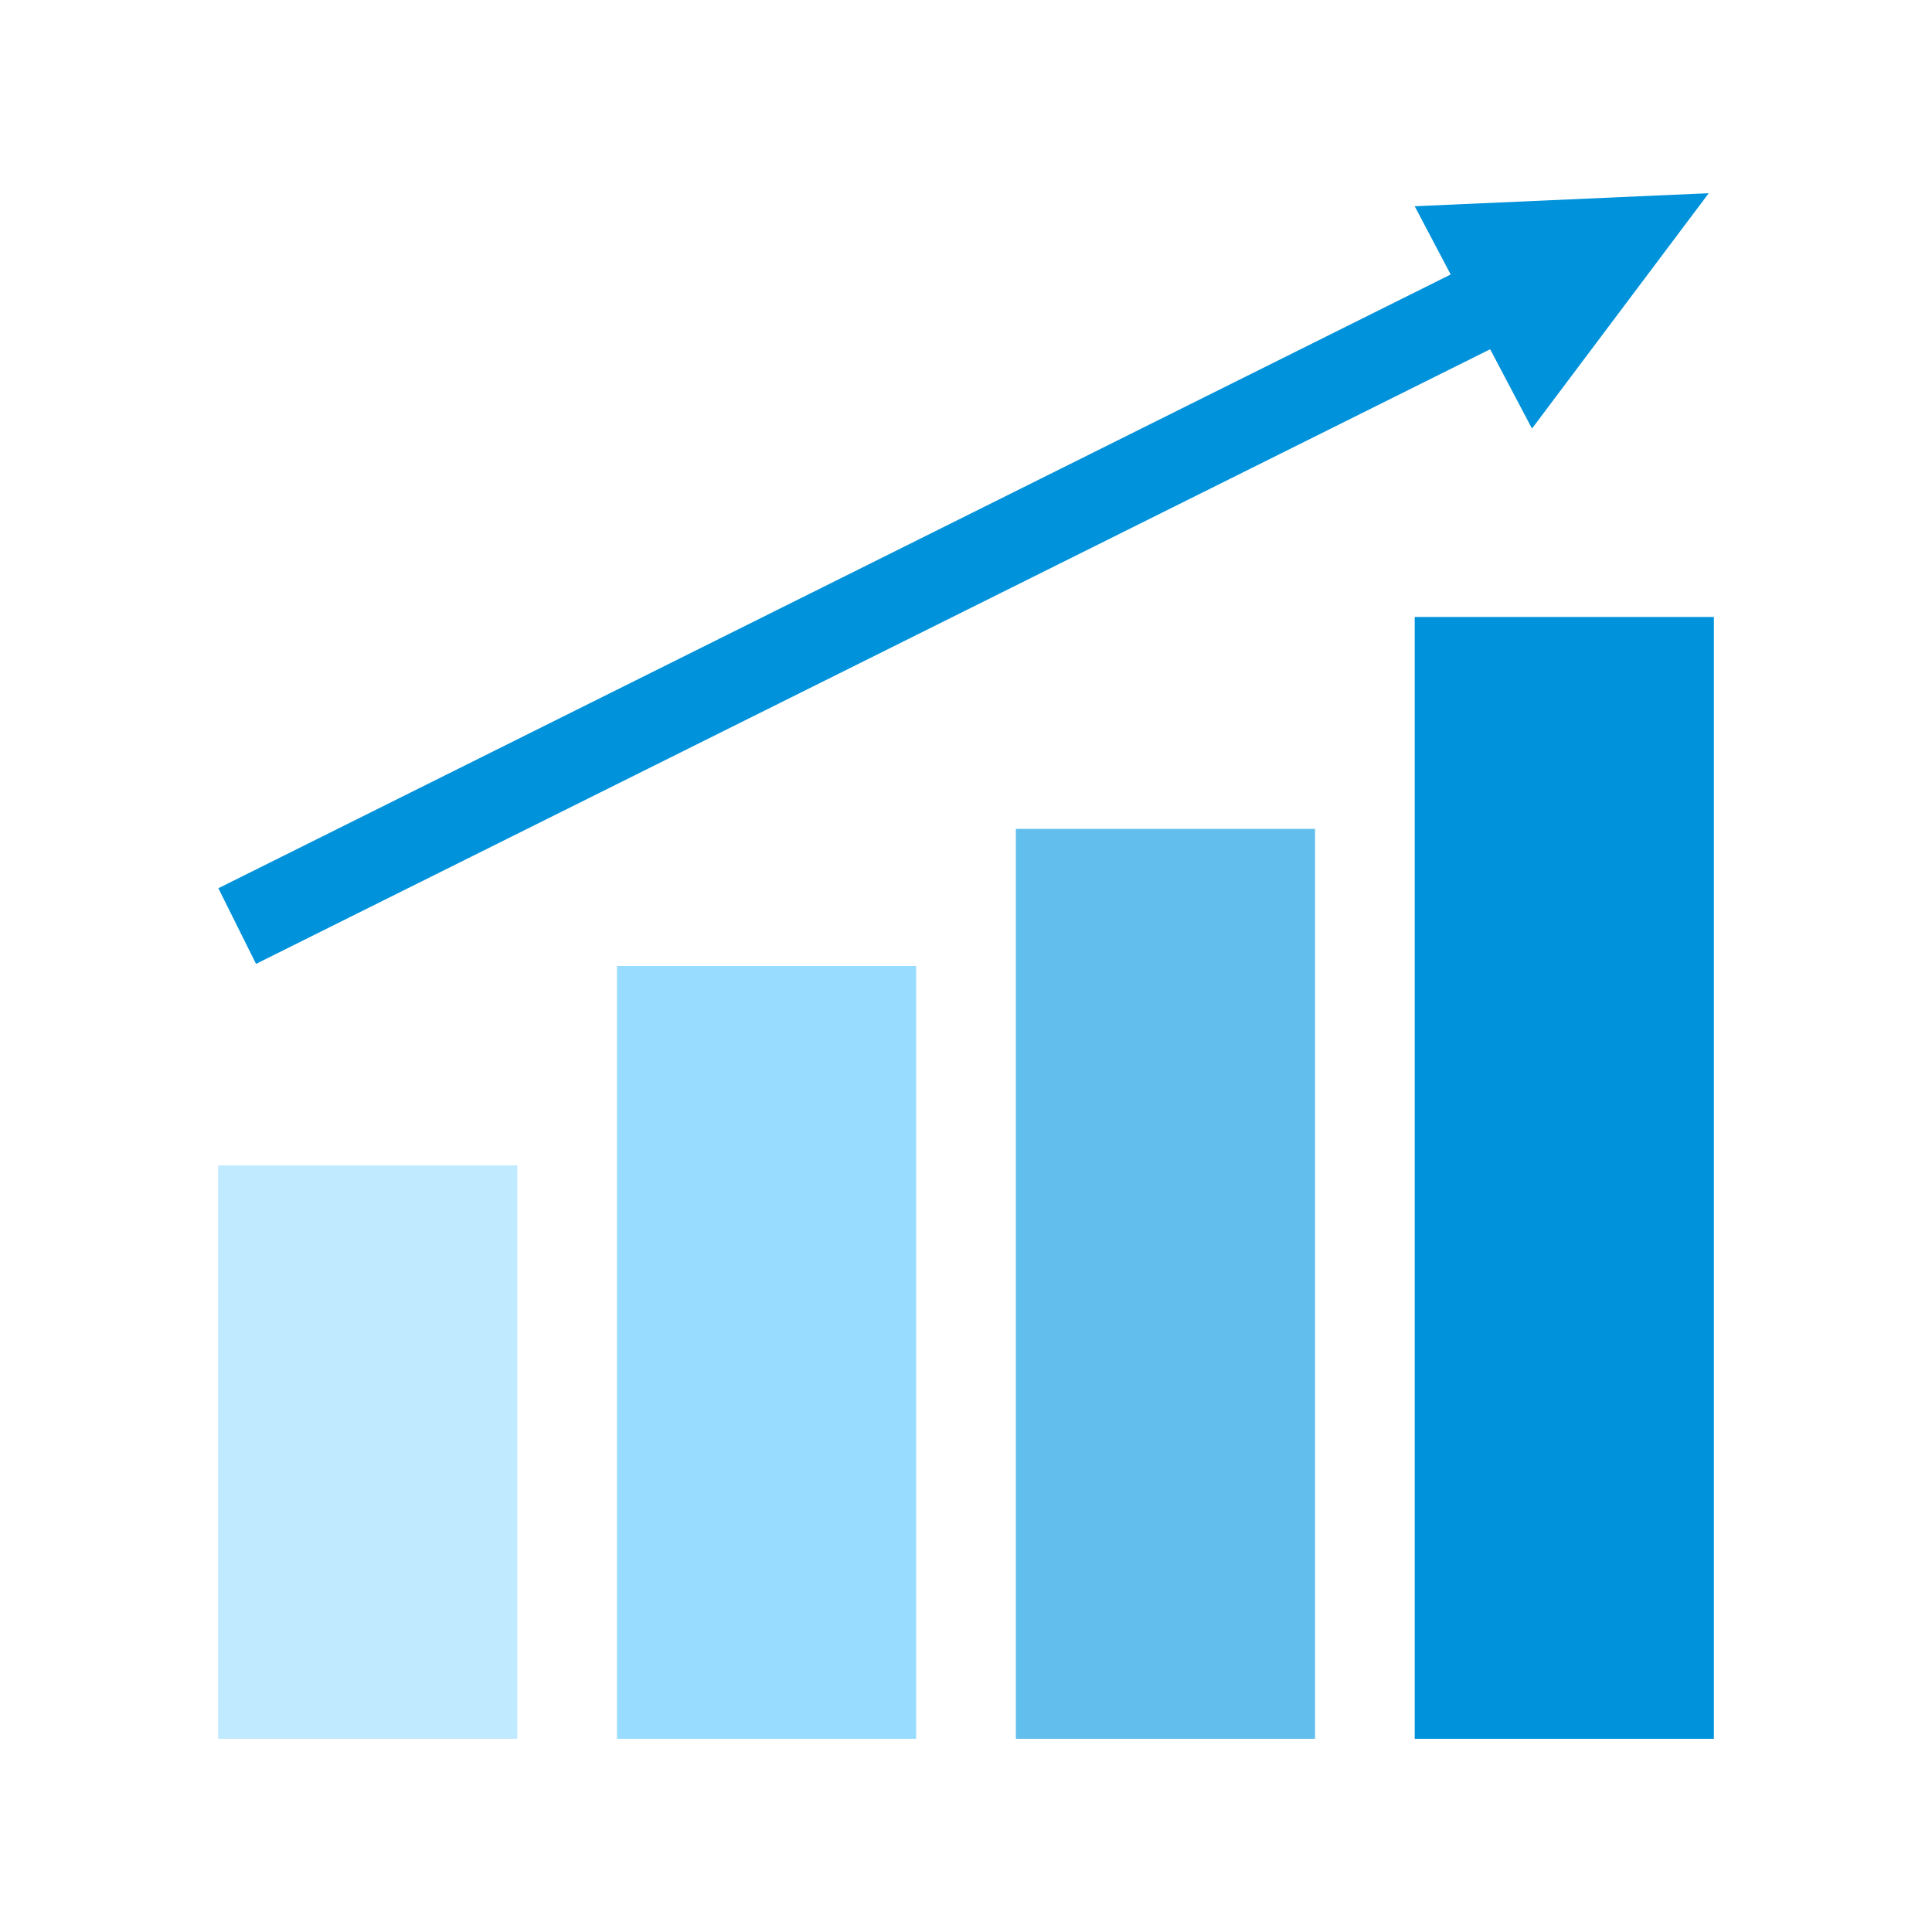 <svg width="40" height="40" viewBox="0 0 40 40" fill="none" xmlns="http://www.w3.org/2000/svg">
<g id="Component 157">
<g id="Group 10980">
<rect id="Rectangle 4089" width="6.194" height="23.226" transform="matrix(-1 0 0 1 35.484 12.774)" fill="#0092DA"/>
<rect id="Rectangle 4088" width="6.194" height="18.839" transform="matrix(-1 0 0 1 27.226 17.161)" fill="#62BFED"/>
<rect id="Rectangle 4087" width="6.194" height="16" transform="matrix(-1 0 0 1 18.968 20)" fill="#98DDFF"/>
<rect id="Rectangle 4083" width="6.194" height="11.871" transform="matrix(-1 0 0 1 10.71 24.129)" fill="#C0EAFF"/>
<path id="Union" fill-rule="evenodd" clip-rule="evenodd" d="M31.718 8.873L35.378 4L29.29 4.27L30.035 5.683L4.521 18.39L5.301 19.956L30.852 7.231L31.718 8.873Z" fill="#0092DA"/>
</g>
</g>
</svg>
